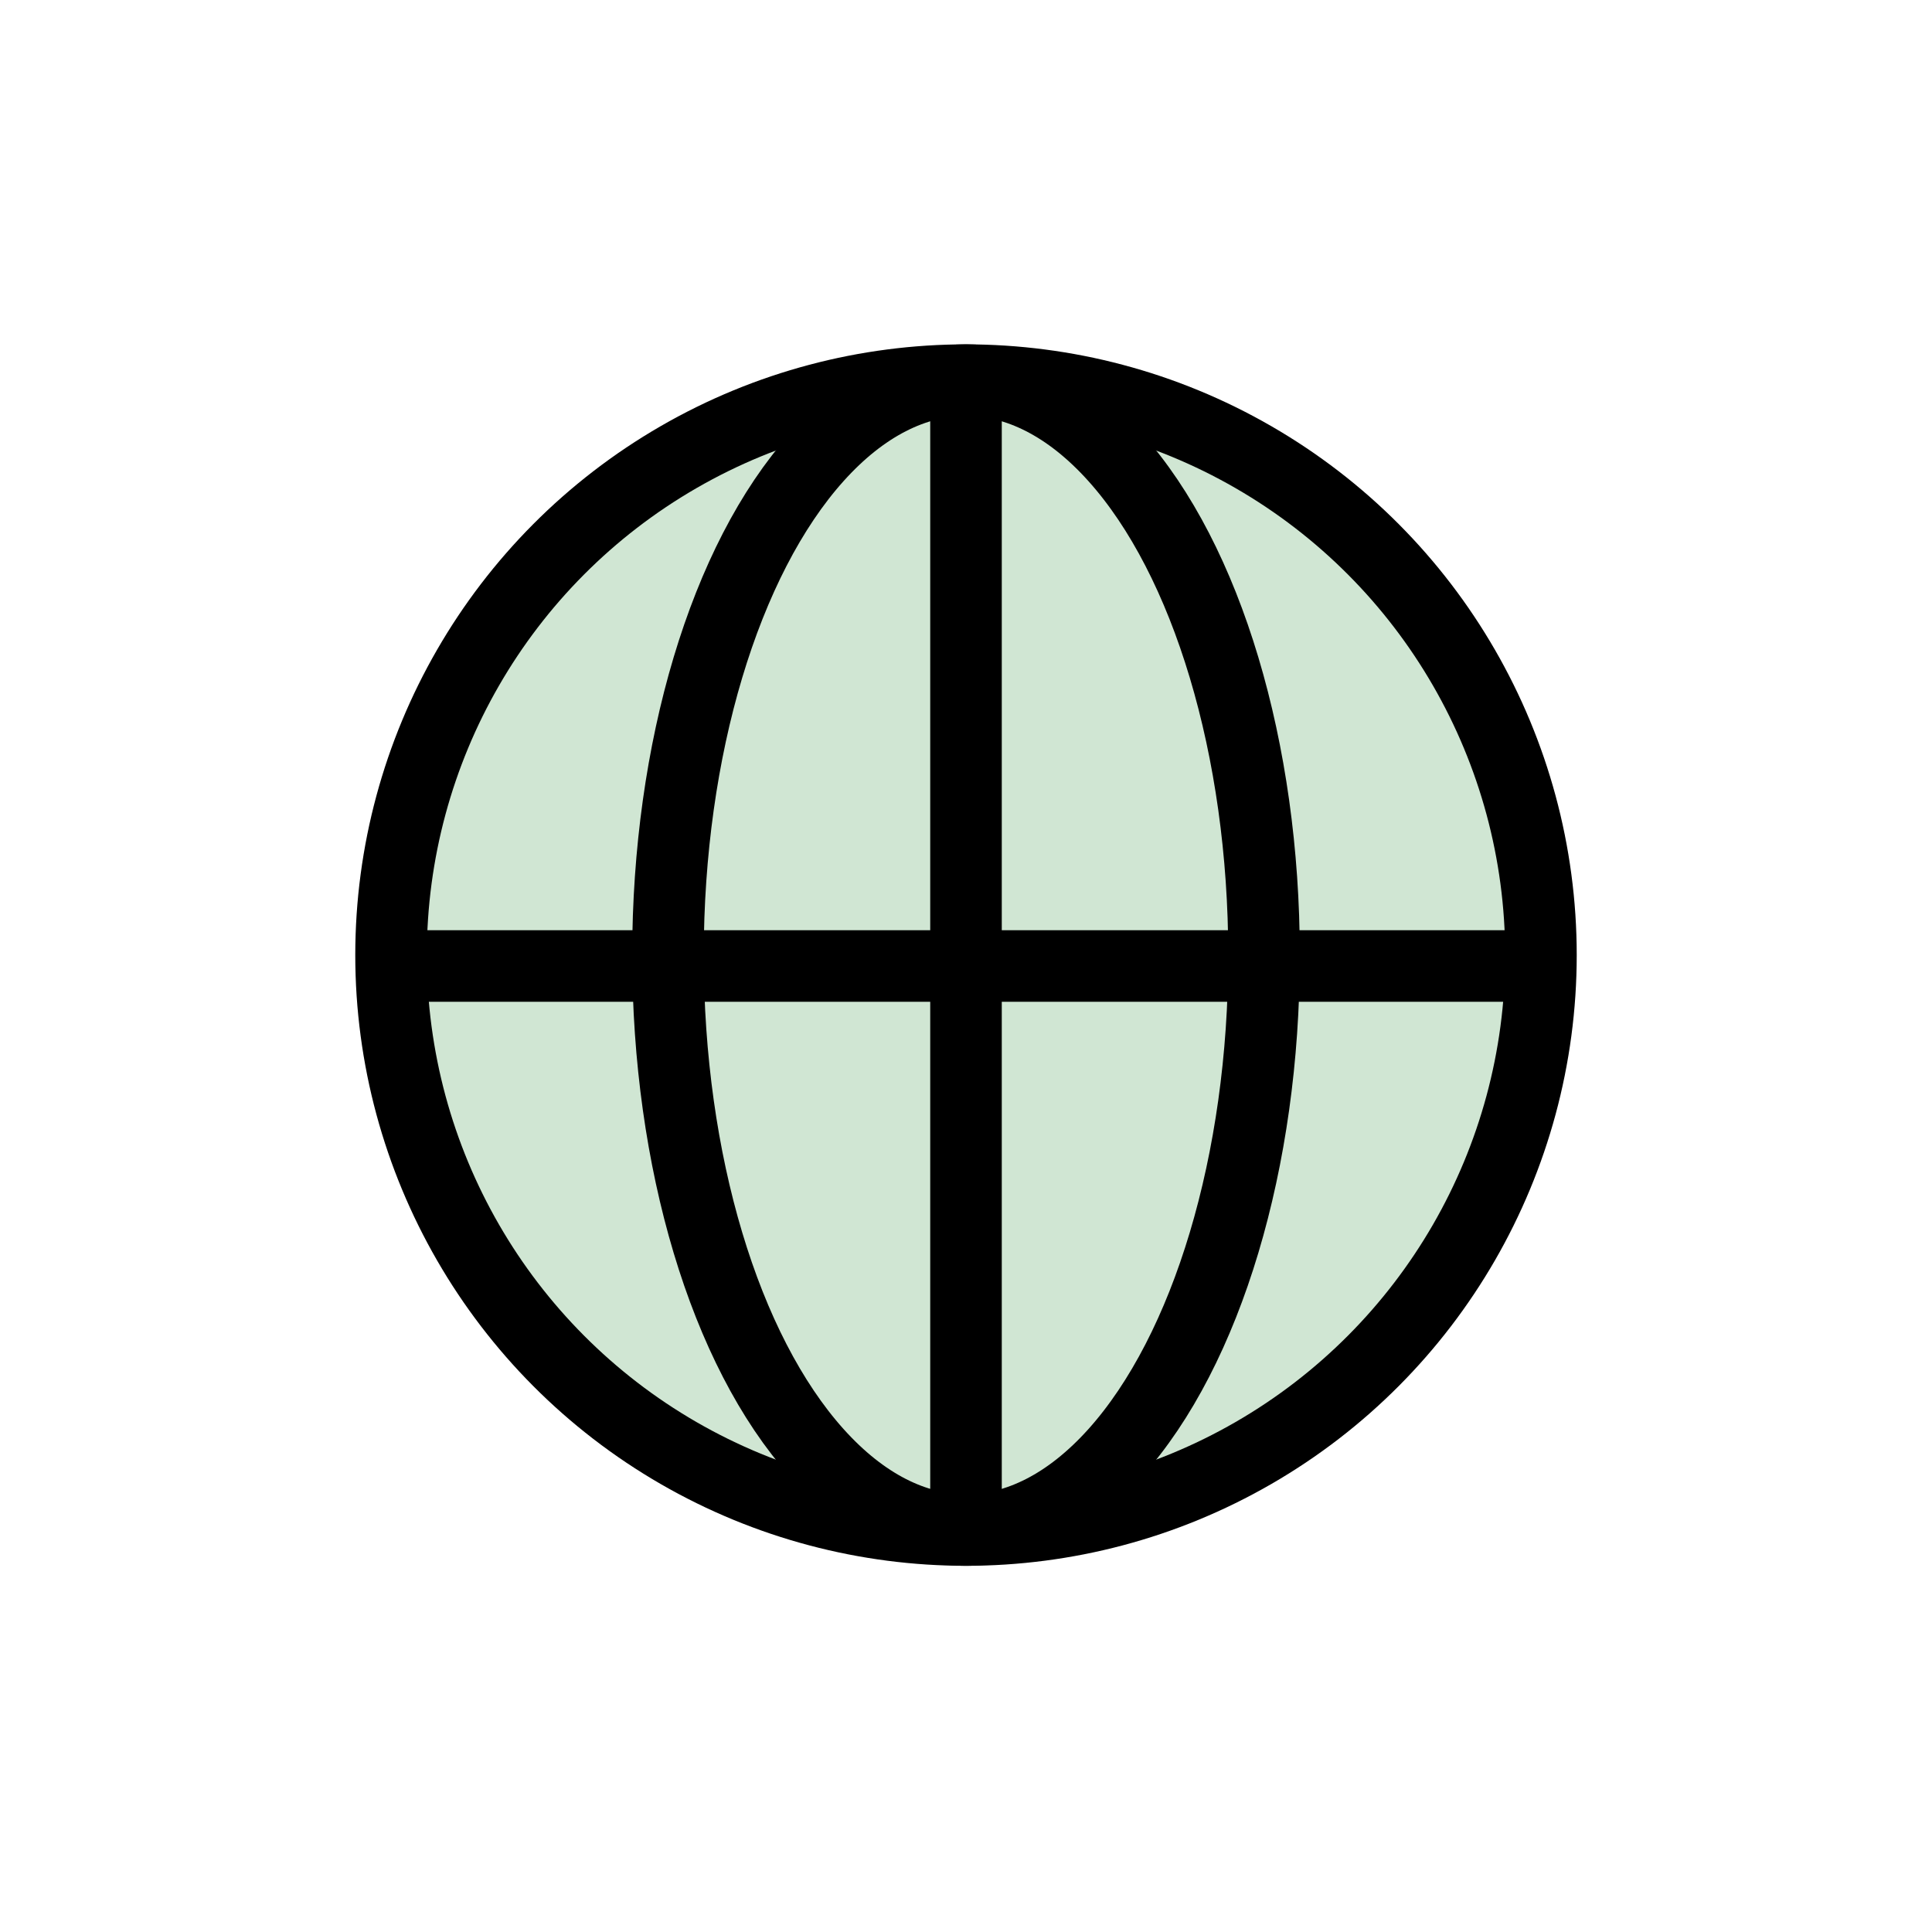 <?xml version="1.0" encoding="utf-8"?>
<!-- Generator: Adobe Illustrator 27.0.1, SVG Export Plug-In . SVG Version: 6.00 Build 0)  -->
<svg version="1.1" xmlns="http://www.w3.org/2000/svg" xmlns:xlink="http://www.w3.org/1999/xlink" x="0px" y="0px"
	 viewBox="0 0 1080 1080" style="enable-background:new 0 0 1080 1080;" xml:space="preserve">
<style type="text/css">
	.st0{display:none;}
	.st1{display:inline;fill:#E8C6DF;}
	.st2{fill:#FAEEA0;}
	.st3{fill:none;stroke:#000000;stroke-width:35.748;stroke-linecap:round;stroke-linejoin:round;stroke-miterlimit:10;}
	.st4{fill:#FFFFFF;}
	.st5{fill:none;stroke:#000000;stroke-width:4.701;stroke-linecap:round;stroke-miterlimit:10;}
	.st6{fill:#D0E2ED;}
	.st7{fill:none;stroke:#000000;stroke-width:34;stroke-linecap:round;stroke-linejoin:round;stroke-miterlimit:10;}
	.st8{fill:#D0E6D3;}
	.st9{fill:none;stroke:#000000;stroke-width:40;stroke-miterlimit:10;}
	.st10{stroke:#000000;stroke-width:40;stroke-miterlimit:10;}
	.st11{fill:#E8C6DF;stroke:#000000;stroke-width:36.669;stroke-miterlimit:10;}
	.st12{fill:#333333;}
	.st13{fill:none;stroke:#000000;stroke-width:34;stroke-miterlimit:10;}
	.st14{fill:#FAEEA0;stroke:#000000;stroke-width:34;stroke-miterlimit:10;}
	.st15{fill:#FAEEA0;stroke:#000000;stroke-width:34;stroke-linecap:round;stroke-miterlimit:10;}
	.st16{fill:#FFFFFF;stroke:#000000;stroke-width:34;stroke-linejoin:round;stroke-miterlimit:10;}
	.st17{fill:#00AC69;}
	.st18{fill:#D0E6D3;stroke:#000000;stroke-width:34;stroke-linecap:round;stroke-linejoin:round;stroke-miterlimit:10;}
	.st19{fill:#E8C6DF;stroke:#000000;stroke-width:34;stroke-linecap:round;stroke-linejoin:round;stroke-miterlimit:10;}
	.st20{fill:#FAEEA0;stroke:#000000;stroke-width:34;stroke-linecap:round;stroke-linejoin:round;stroke-miterlimit:10;}
	.st21{fill:#D0E2ED;stroke:#000000;stroke-width:34;stroke-linecap:round;stroke-linejoin:round;stroke-miterlimit:10;}
	.st22{fill:none;stroke:#000000;stroke-width:34.202;stroke-linecap:round;stroke-linejoin:round;stroke-miterlimit:10;}
	.st23{fill:#D0E6D3;stroke:#000000;stroke-width:34.202;stroke-linecap:round;stroke-linejoin:round;stroke-miterlimit:10;}
	.st24{fill:#FFFFFF;stroke:#000000;stroke-width:34;stroke-linecap:round;stroke-linejoin:round;stroke-miterlimit:10;}
	.st25{fill:#E8C6DF;}
	.st26{fill:none;stroke:#000000;stroke-width:34;stroke-linejoin:round;stroke-miterlimit:10;}
	.st27{fill:#D0E2ED;stroke:#000000;stroke-width:34;stroke-miterlimit:10;}
	.st28{fill:#FFFFFF;stroke:#000000;stroke-width:34;stroke-miterlimit:10;}
	.st29{fill:#D0E6D3;stroke:#000000;stroke-width:34;stroke-miterlimit:10;}
	.st30{fill:#E8C6DF;stroke:#000000;stroke-width:34;stroke-miterlimit:10;}
	.st31{fill:none;stroke:#000000;stroke-width:40;stroke-linecap:round;stroke-linejoin:round;stroke-miterlimit:10;}
	.st32{fill:#D0E2ED;stroke:#000000;stroke-width:40;stroke-linecap:round;stroke-linejoin:round;stroke-miterlimit:10;}
	.st33{fill:none;stroke:#000000;stroke-width:40;stroke-linecap:round;stroke-miterlimit:10;}
	.st34{clip-path:url(#SVGID_00000006684595472376335840000009682447342694588341_);fill:none;stroke:#F7EBA0;}
	.st35{fill:none;stroke:#D0E6D3;stroke-width:163.942;stroke-linecap:round;stroke-miterlimit:10;}
	.st36{fill:none;stroke:#000000;stroke-width:64.483;stroke-linecap:round;stroke-miterlimit:10;}
	.st37{fill:none;stroke:#000000;stroke-width:34;stroke-linecap:round;stroke-miterlimit:10;}
	.st38{fill:#FFFFFF;stroke:#000000;stroke-width:34;stroke-linecap:round;stroke-miterlimit:10;}
	.st39{fill:none;stroke:#000000;stroke-width:33.903;stroke-linecap:round;stroke-miterlimit:10;}
	.st40{fill:none;stroke:#D0E2ED;stroke-width:40;stroke-linecap:round;stroke-miterlimit:10;}
	.st41{fill:#FAEEA0;stroke:#000000;stroke-width:40;stroke-linecap:round;stroke-linejoin:round;stroke-miterlimit:10;}
	.st42{fill:none;stroke:#000000;stroke-width:34.211;stroke-linecap:round;stroke-linejoin:round;stroke-miterlimit:10;}
	.st43{fill:#FAEEA0;stroke:#000000;stroke-width:34.051;stroke-linecap:round;stroke-linejoin:round;stroke-miterlimit:10;}
	.st44{fill:none;stroke:#000000;stroke-width:34.051;stroke-linecap:round;stroke-linejoin:round;stroke-miterlimit:10;}
</style>
<g id="Layer_3" class="st0">
	<rect x="130.3" y="140.6" class="st1" width="819.3" height="798.7"/>
</g>
<g id="Layer_1">
	<g>
		<circle class="st8" cx="540" cy="533.9" r="321.4"/>
		<circle class="st9" cx="540" cy="533.9" r="321.4"/>
		<ellipse class="st9" cx="540" cy="533.9" rx="166.6" ry="321.4"/>
		<line class="st9" x1="540" y1="212.5" x2="540" y2="867.5"/>
		<line class="st9" x1="867.5" y1="540" x2="212.5" y2="540"/>
	</g>
</g>
<g id="Layer_2" class="st0">
</g>
</svg>
